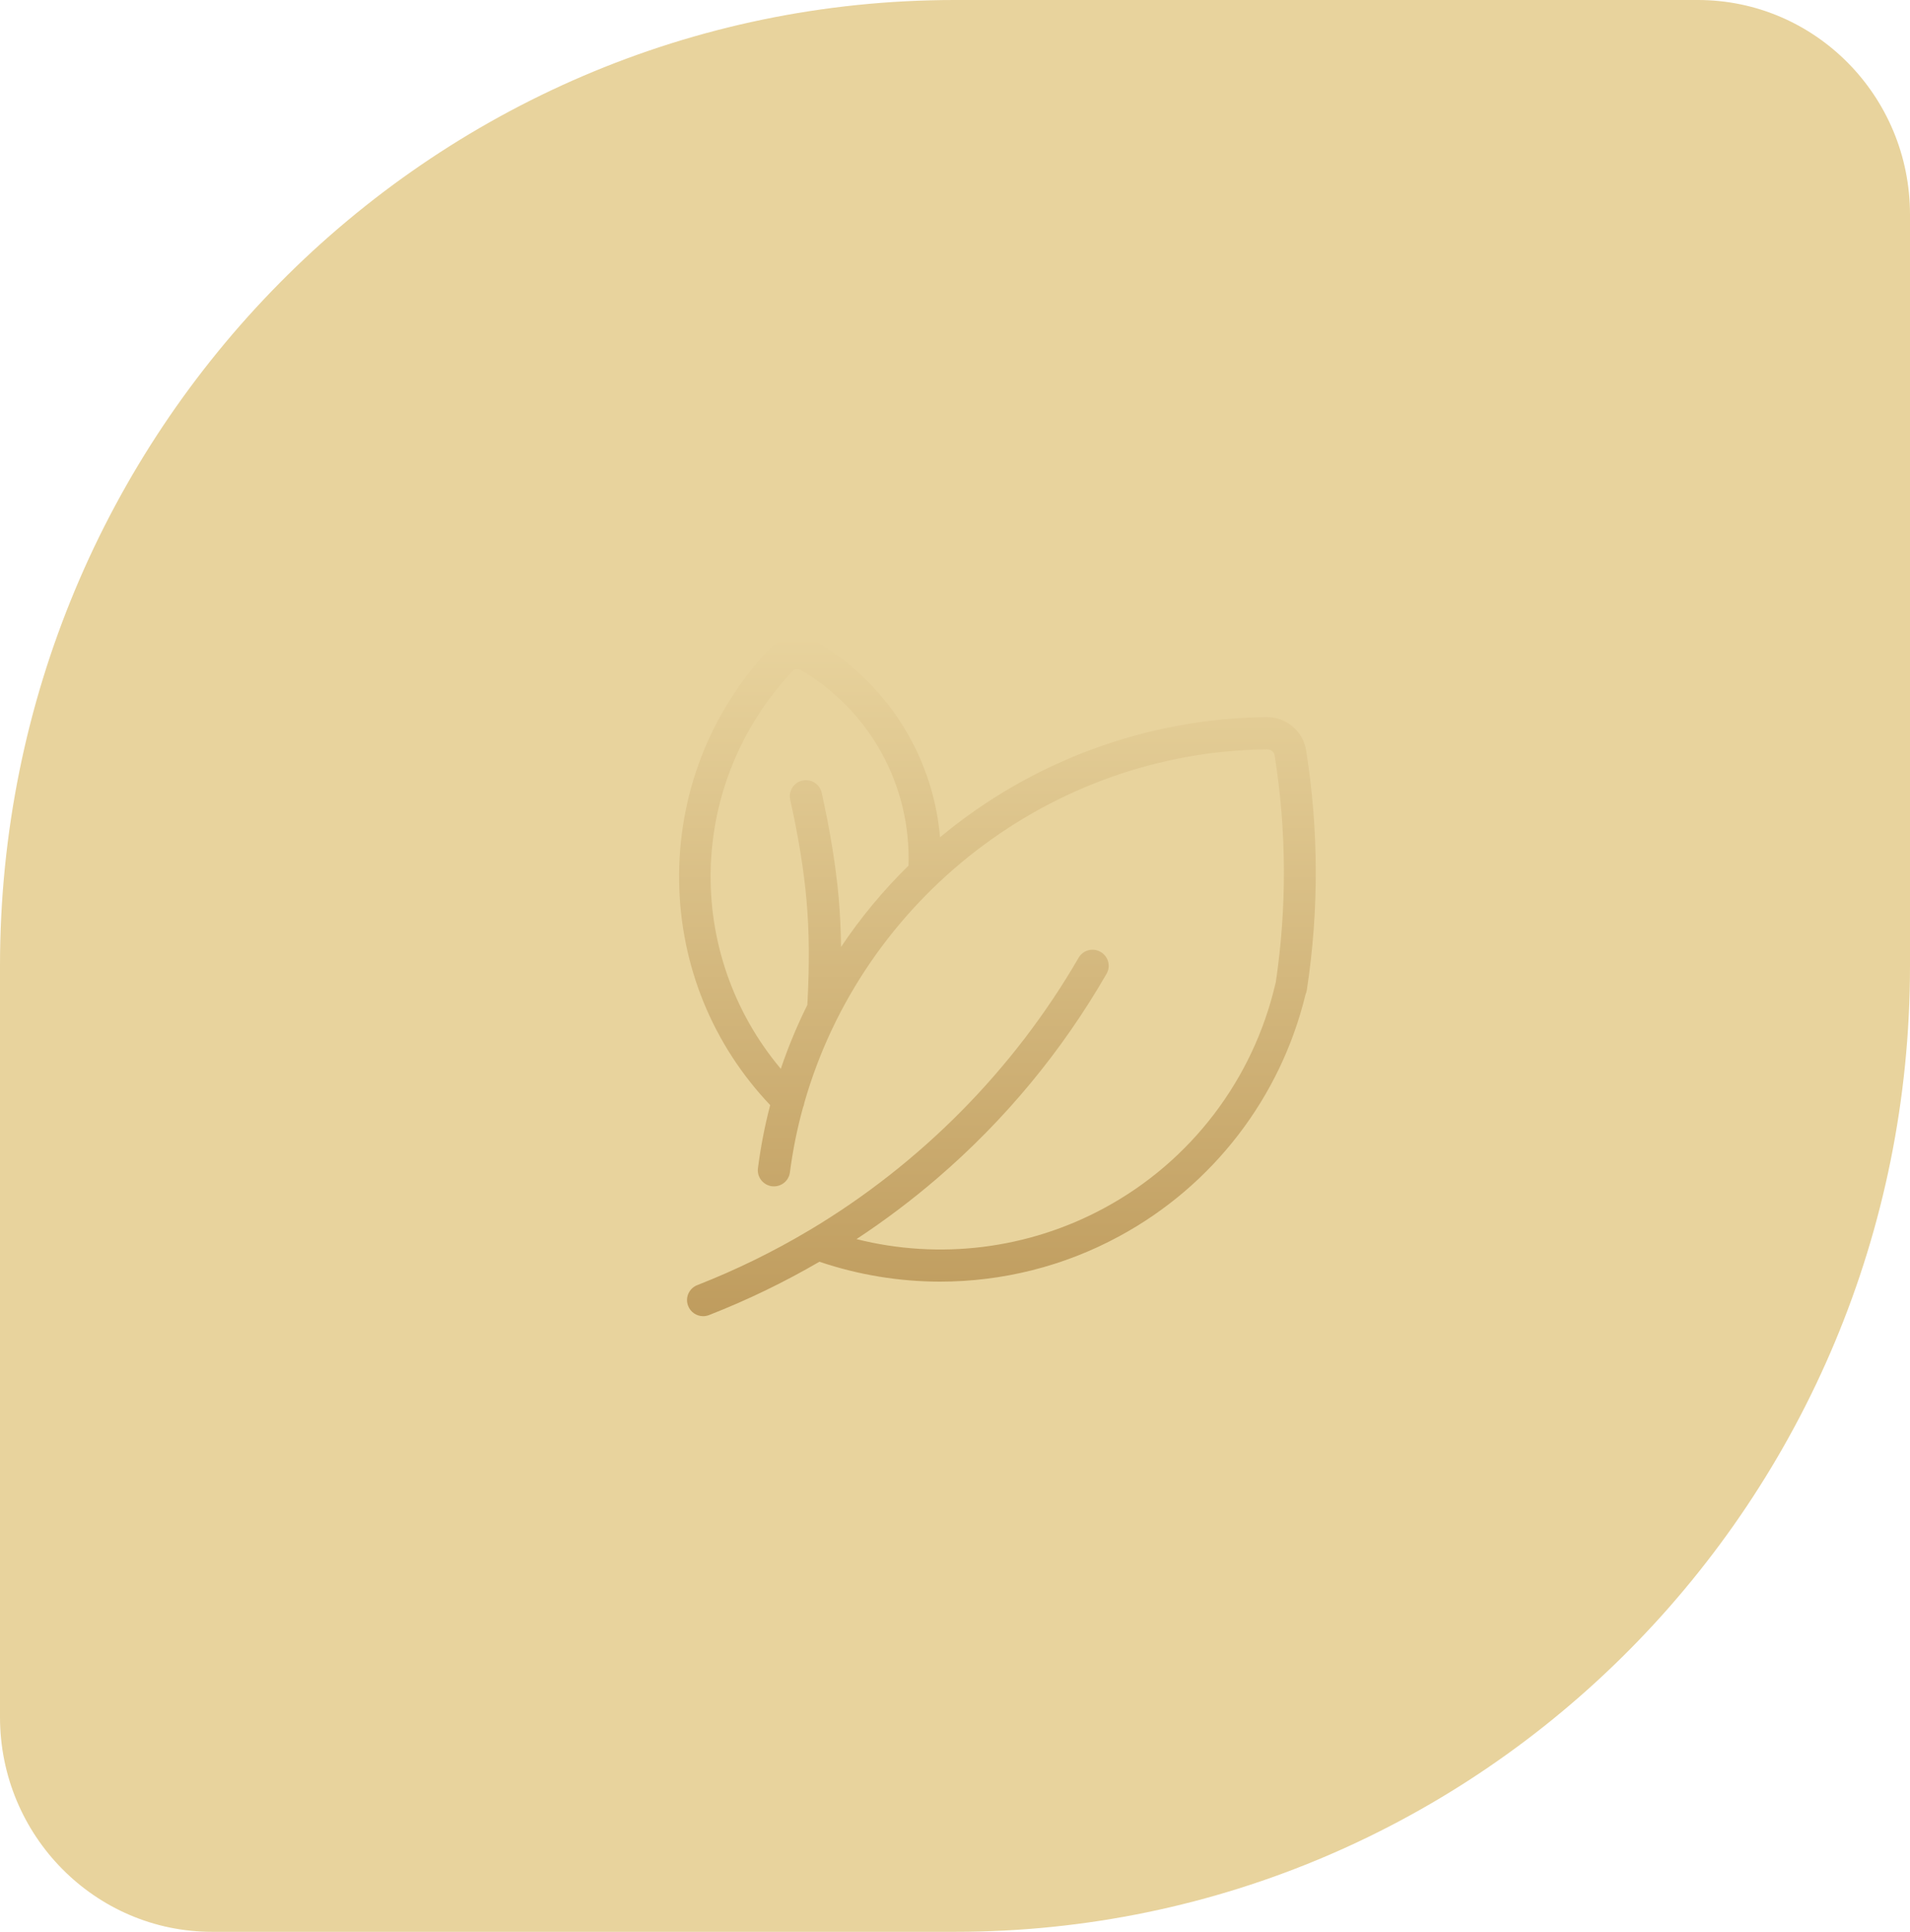 <svg xmlns="http://www.w3.org/2000/svg" width="90" height="91" viewBox="0 0 90 91" fill="none"><path d="M0 80.884V45.496C0 20.369 20.147 0 45 0H80.003C85.526 0 90 4.523 90 10.107V45.504C90 70.631 69.853 91 45 91H9.997C4.481 91 0 86.469 0 80.884Z" fill="#E8D39D"></path><path d="M61.545 35.346C61.402 34.449 60.616 33.78 59.709 33.78C59.704 33.78 59.695 33.78 59.691 33.78C54.052 33.838 48.614 35.845 44.294 39.441C44.16 37.862 43.709 36.323 42.962 34.913C41.944 32.99 40.411 31.384 38.539 30.269C37.784 29.819 36.841 29.943 36.251 30.572C33.445 33.557 31.935 37.456 32.002 41.551C32.065 45.494 33.584 49.206 36.291 52.056C36.037 53.029 35.845 54.019 35.715 55.028C35.661 55.442 35.952 55.822 36.372 55.88C36.403 55.884 36.439 55.884 36.47 55.884C36.846 55.884 37.172 55.607 37.221 55.224C37.359 54.175 37.565 53.149 37.842 52.155C37.873 52.088 37.891 52.021 37.9 51.949C40.639 42.363 49.495 35.404 59.718 35.297C59.718 35.297 59.718 35.297 59.722 35.297C59.883 35.297 60.035 35.426 60.062 35.582C60.625 39.129 60.643 42.724 60.115 46.275C60.106 46.302 60.097 46.329 60.093 46.355C59.043 50.856 56.112 54.702 52.042 56.901C48.454 58.846 44.276 59.355 40.358 58.369C41.68 57.499 42.949 56.544 44.16 55.505C47.355 52.761 50.04 49.518 52.14 45.873C52.35 45.512 52.225 45.048 51.858 44.839C51.496 44.629 51.032 44.754 50.822 45.12C47.757 50.406 43.373 54.822 38.164 57.936C38.141 57.945 38.123 57.958 38.101 57.972C36.43 58.967 34.678 59.823 32.855 60.537C32.467 60.688 32.27 61.13 32.427 61.518C32.543 61.817 32.829 62 33.133 62C33.226 62 33.32 61.982 33.41 61.947C35.215 61.242 36.948 60.403 38.611 59.435C40.46 60.059 42.382 60.372 44.298 60.372C47.221 60.372 50.129 59.654 52.748 58.23C57.153 55.848 60.343 51.7 61.518 46.842C61.545 46.779 61.568 46.712 61.577 46.641C62.153 42.894 62.139 39.093 61.545 35.346ZM39.629 44.607C39.62 43.795 39.584 43.041 39.522 42.318C39.383 40.775 39.12 39.151 38.718 37.344C38.628 36.934 38.222 36.679 37.811 36.769C37.4 36.858 37.145 37.264 37.234 37.674C37.623 39.414 37.878 40.975 38.007 42.452C38.132 43.866 38.146 45.423 38.043 47.337C37.56 48.309 37.141 49.313 36.792 50.348C32.217 44.897 32.373 36.898 37.35 31.607C37.449 31.5 37.618 31.487 37.757 31.567C41.014 33.503 42.931 37.01 42.81 40.775C41.613 41.948 40.55 43.233 39.629 44.607Z" fill="url(#paint0_linear_224_182)"></path><defs><linearGradient id="paint0_linear_224_182" x1="47" y1="30" x2="47" y2="62" gradientUnits="userSpaceOnUse"><stop stop-color="#E8D39D"></stop><stop offset="1" stop-color="#BF9C5E"></stop></linearGradient></defs></svg>